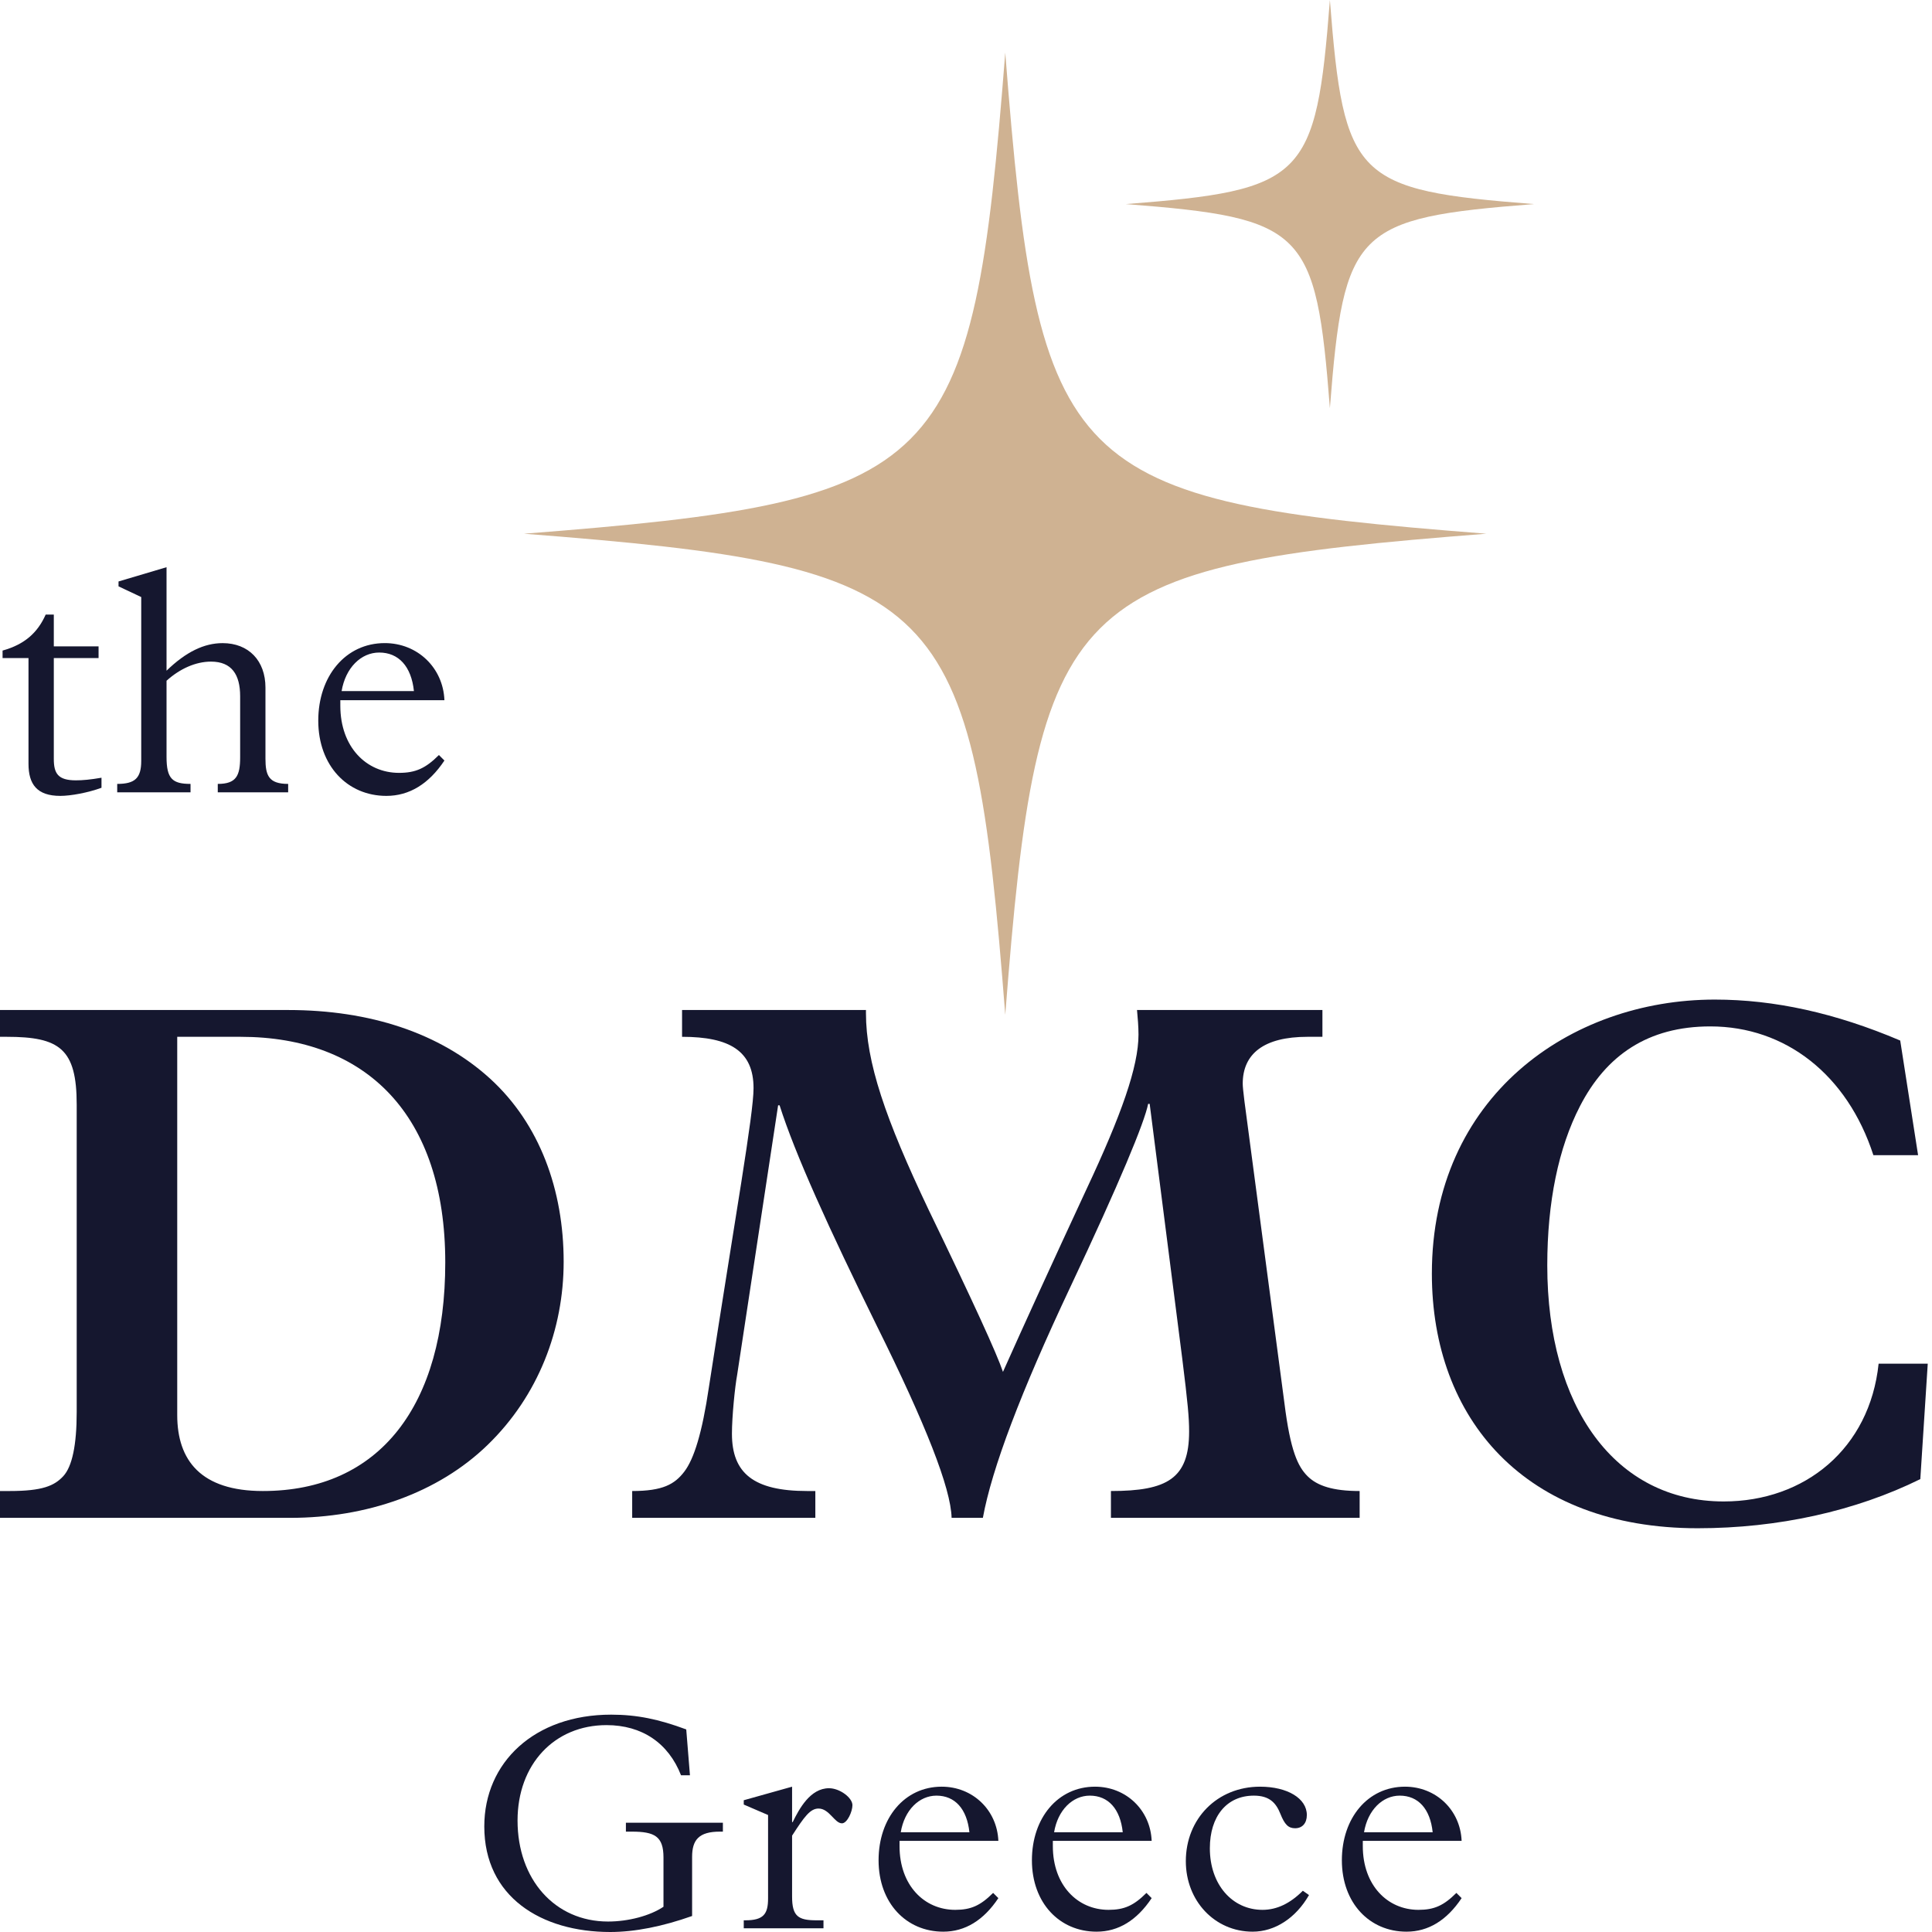 <svg xmlns="http://www.w3.org/2000/svg" width="60" height="60" viewBox="0 0 60 60" fill="none"><path d="M13.802 21.745H10.569V21.917C10.569 23.196 11.374 24.002 12.392 24.002C12.906 24.002 13.218 23.861 13.631 23.448L13.802 23.619C13.319 24.344 12.714 24.717 11.999 24.717C10.79 24.717 9.884 23.78 9.884 22.38C9.884 21 10.73 19.972 11.949 19.972C12.966 19.972 13.762 20.738 13.802 21.745ZM10.609 21.463H12.855C12.775 20.698 12.382 20.265 11.777 20.265C11.213 20.265 10.73 20.738 10.609 21.463Z" fill="#15172F"></path><path d="M5.172 17.615V20.829C5.776 20.244 6.34 19.973 6.914 19.973C7.72 19.973 8.244 20.517 8.244 21.353V23.559C8.244 24.083 8.345 24.345 8.949 24.345V24.606H6.763V24.345C7.337 24.345 7.458 24.093 7.458 23.518V21.625C7.458 20.95 7.196 20.547 6.552 20.547C6.078 20.547 5.585 20.768 5.172 21.141V23.508C5.172 24.183 5.353 24.345 5.917 24.345V24.606H3.64V24.345C4.194 24.345 4.386 24.163 4.386 23.629V18.542L3.681 18.21V18.058L5.172 17.615Z" fill="#15172F"></path><path d="M1.419 19.086H1.671V20.073H3.061V20.436H1.671V23.569C1.671 24.022 1.802 24.234 2.356 24.234C2.568 24.234 2.8 24.213 3.152 24.153V24.465C2.739 24.616 2.205 24.717 1.873 24.717C1.147 24.717 0.885 24.355 0.885 23.72V20.436H0.08V20.204C0.765 20.013 1.168 19.65 1.419 19.086Z" fill="#15172F"></path><path d="M59.013 32.315L59.568 35.876H58.18C57.371 33.379 55.451 31.876 53.116 31.876C51.173 31.876 49.879 32.778 49.069 34.35C48.399 35.645 48.052 37.333 48.052 39.298C48.052 43.692 50.156 46.629 53.532 46.629C56.053 46.629 58.065 44.987 58.342 42.351H59.868L59.637 45.935C57.625 46.929 55.22 47.461 52.723 47.461C47.358 47.461 44.468 44.062 44.468 39.553C44.468 34.072 48.745 31.043 53.255 31.043C55.105 31.043 57.001 31.459 59.013 32.315Z" fill="#15172F"></path><path d="M21.182 31.367H26.893V31.459C26.893 32.986 27.495 34.743 28.836 37.564C30.223 40.432 30.963 42.05 31.148 42.605C31.819 41.102 32.675 39.229 33.738 36.94C34.825 34.627 35.357 33.124 35.357 32.13C35.357 31.876 35.334 31.621 35.311 31.367H41.069V32.199H40.606C39.242 32.199 38.594 32.731 38.594 33.656C38.594 33.818 38.664 34.35 38.802 35.367L39.889 43.576C40.074 45.056 40.305 45.542 40.606 45.843C40.907 46.143 41.392 46.305 42.225 46.305V47.138H34.501V46.305C36.259 46.305 36.929 45.912 36.929 44.455C36.929 43.599 36.767 42.651 35.704 34.281H35.657C35.542 34.859 34.779 36.709 33.23 39.992C31.703 43.23 30.802 45.611 30.524 47.138H29.553C29.53 46.213 28.743 44.224 27.24 41.195C25.737 38.142 24.697 35.853 24.211 34.327H24.165L22.893 42.698C22.824 43.068 22.731 43.993 22.731 44.525C22.731 45.75 23.402 46.305 25.067 46.305H25.321V47.138H19.633V46.305C20.581 46.305 20.951 46.097 21.251 45.704C21.552 45.311 21.806 44.501 22.014 43.091C22.847 37.703 23.402 34.604 23.402 33.795C23.402 32.639 22.662 32.199 21.182 32.199V31.367Z" fill="#15172F"></path><path d="M0 31.367H8.949C11.493 31.367 13.666 32.084 15.216 33.494C16.765 34.905 17.505 36.963 17.505 39.183C17.505 41.287 16.719 43.345 15.146 44.871C13.597 46.374 11.377 47.138 9.018 47.138H0V46.305H0.301C1.318 46.305 1.688 46.143 1.966 45.843C2.243 45.542 2.382 44.871 2.382 43.854V34.304C2.382 32.569 1.85 32.199 0.208 32.199H0V31.367ZM5.504 32.199V43.946C5.504 45.357 6.243 46.305 8.163 46.305C11.793 46.305 13.828 43.646 13.828 39.206C13.828 34.627 11.377 32.199 7.469 32.199H5.504Z" fill="#15172F"></path><path d="M46.16 16.575C33.066 17.595 32.239 18.422 31.219 31.517C30.199 18.422 29.372 17.595 16.274 16.575C29.372 15.555 30.196 14.728 31.219 1.634C32.239 14.728 33.066 15.555 46.16 16.575Z" fill="#CFB292"></path><path d="M47.64 6.338C42.084 6.771 41.734 7.121 41.301 12.677C40.869 7.121 40.519 6.771 34.963 6.338C40.519 5.906 40.869 5.556 41.301 0C41.734 5.556 42.084 5.906 47.64 6.338Z" fill="#CFB292"></path><path d="M45.392 57.17H42.323V57.333C42.323 58.547 43.088 59.312 44.053 59.312C44.541 59.312 44.837 59.178 45.229 58.786L45.392 58.948C44.933 59.637 44.359 59.99 43.68 59.99C42.533 59.99 41.673 59.101 41.673 57.772C41.673 56.462 42.476 55.487 43.633 55.487C44.598 55.487 45.354 56.214 45.392 57.17ZM42.361 56.902H44.493C44.417 56.176 44.044 55.765 43.47 55.765C42.935 55.765 42.476 56.214 42.361 56.902Z" fill="#15172F"></path><path d="M40.585 56.367C40.585 56.625 40.441 56.778 40.221 56.778C40.011 56.778 39.896 56.663 39.763 56.329C39.629 55.994 39.428 55.765 38.94 55.765C38.099 55.765 37.573 56.405 37.573 57.4C37.573 58.528 38.271 59.312 39.208 59.312C39.657 59.312 40.069 59.111 40.461 58.719L40.652 58.853C40.241 59.57 39.59 59.99 38.902 59.99C37.726 59.99 36.827 59.034 36.827 57.801C36.827 56.482 37.803 55.487 39.132 55.487C39.983 55.487 40.585 55.851 40.585 56.367Z" fill="#15172F"></path><path d="M35.766 57.17H32.697V57.333C32.697 58.547 33.462 59.312 34.428 59.312C34.915 59.312 35.212 59.178 35.604 58.786L35.766 58.948C35.307 59.637 34.734 59.99 34.055 59.99C32.908 59.99 32.047 59.101 32.047 57.772C32.047 56.462 32.85 55.487 34.007 55.487C34.973 55.487 35.728 56.214 35.766 57.17ZM32.736 56.902H34.868C34.791 56.176 34.418 55.765 33.845 55.765C33.309 55.765 32.85 56.214 32.736 56.902Z" fill="#15172F"></path><path d="M31.005 57.17H27.936V57.333C27.936 58.547 28.7 59.312 29.666 59.312C30.154 59.312 30.45 59.178 30.842 58.786L31.005 58.948C30.546 59.637 29.972 59.99 29.293 59.99C28.146 59.99 27.285 59.101 27.285 57.772C27.285 56.462 28.088 55.487 29.245 55.487C30.211 55.487 30.966 56.214 31.005 57.17ZM27.974 56.902H30.106C30.029 56.176 29.657 55.765 29.083 55.765C28.547 55.765 28.088 56.214 27.974 56.902Z" fill="#15172F"></path><path d="M24.599 55.487V56.587H24.618C24.819 56.176 25.163 55.535 25.746 55.535C26.081 55.535 26.473 55.831 26.473 56.061C26.473 56.262 26.31 56.625 26.148 56.625C25.918 56.625 25.756 56.166 25.421 56.166C25.163 56.166 24.981 56.415 24.599 57.008V58.901C24.599 59.512 24.79 59.637 25.354 59.637H25.574V59.885H23.098V59.637H23.146C23.71 59.637 23.853 59.446 23.853 58.958V56.367L23.098 56.042V55.908L24.599 55.487Z" fill="#15172F"></path><path d="M21.312 53.709L21.427 55.133H21.15C20.758 54.13 19.936 53.575 18.836 53.575C17.22 53.575 16.073 54.789 16.073 56.539C16.073 58.365 17.23 59.675 18.884 59.675C19.524 59.675 20.194 59.493 20.605 59.216V57.686C20.605 57.027 20.328 56.883 19.62 56.883H19.438V56.606H22.45V56.883H22.354C21.704 56.883 21.494 57.141 21.494 57.667V59.503C20.576 59.828 19.716 60 18.951 60C16.809 60 15.04 58.91 15.04 56.721C15.04 54.732 16.599 53.25 18.979 53.25C19.782 53.25 20.461 53.393 21.312 53.709Z" fill="#15172F"></path></svg>
